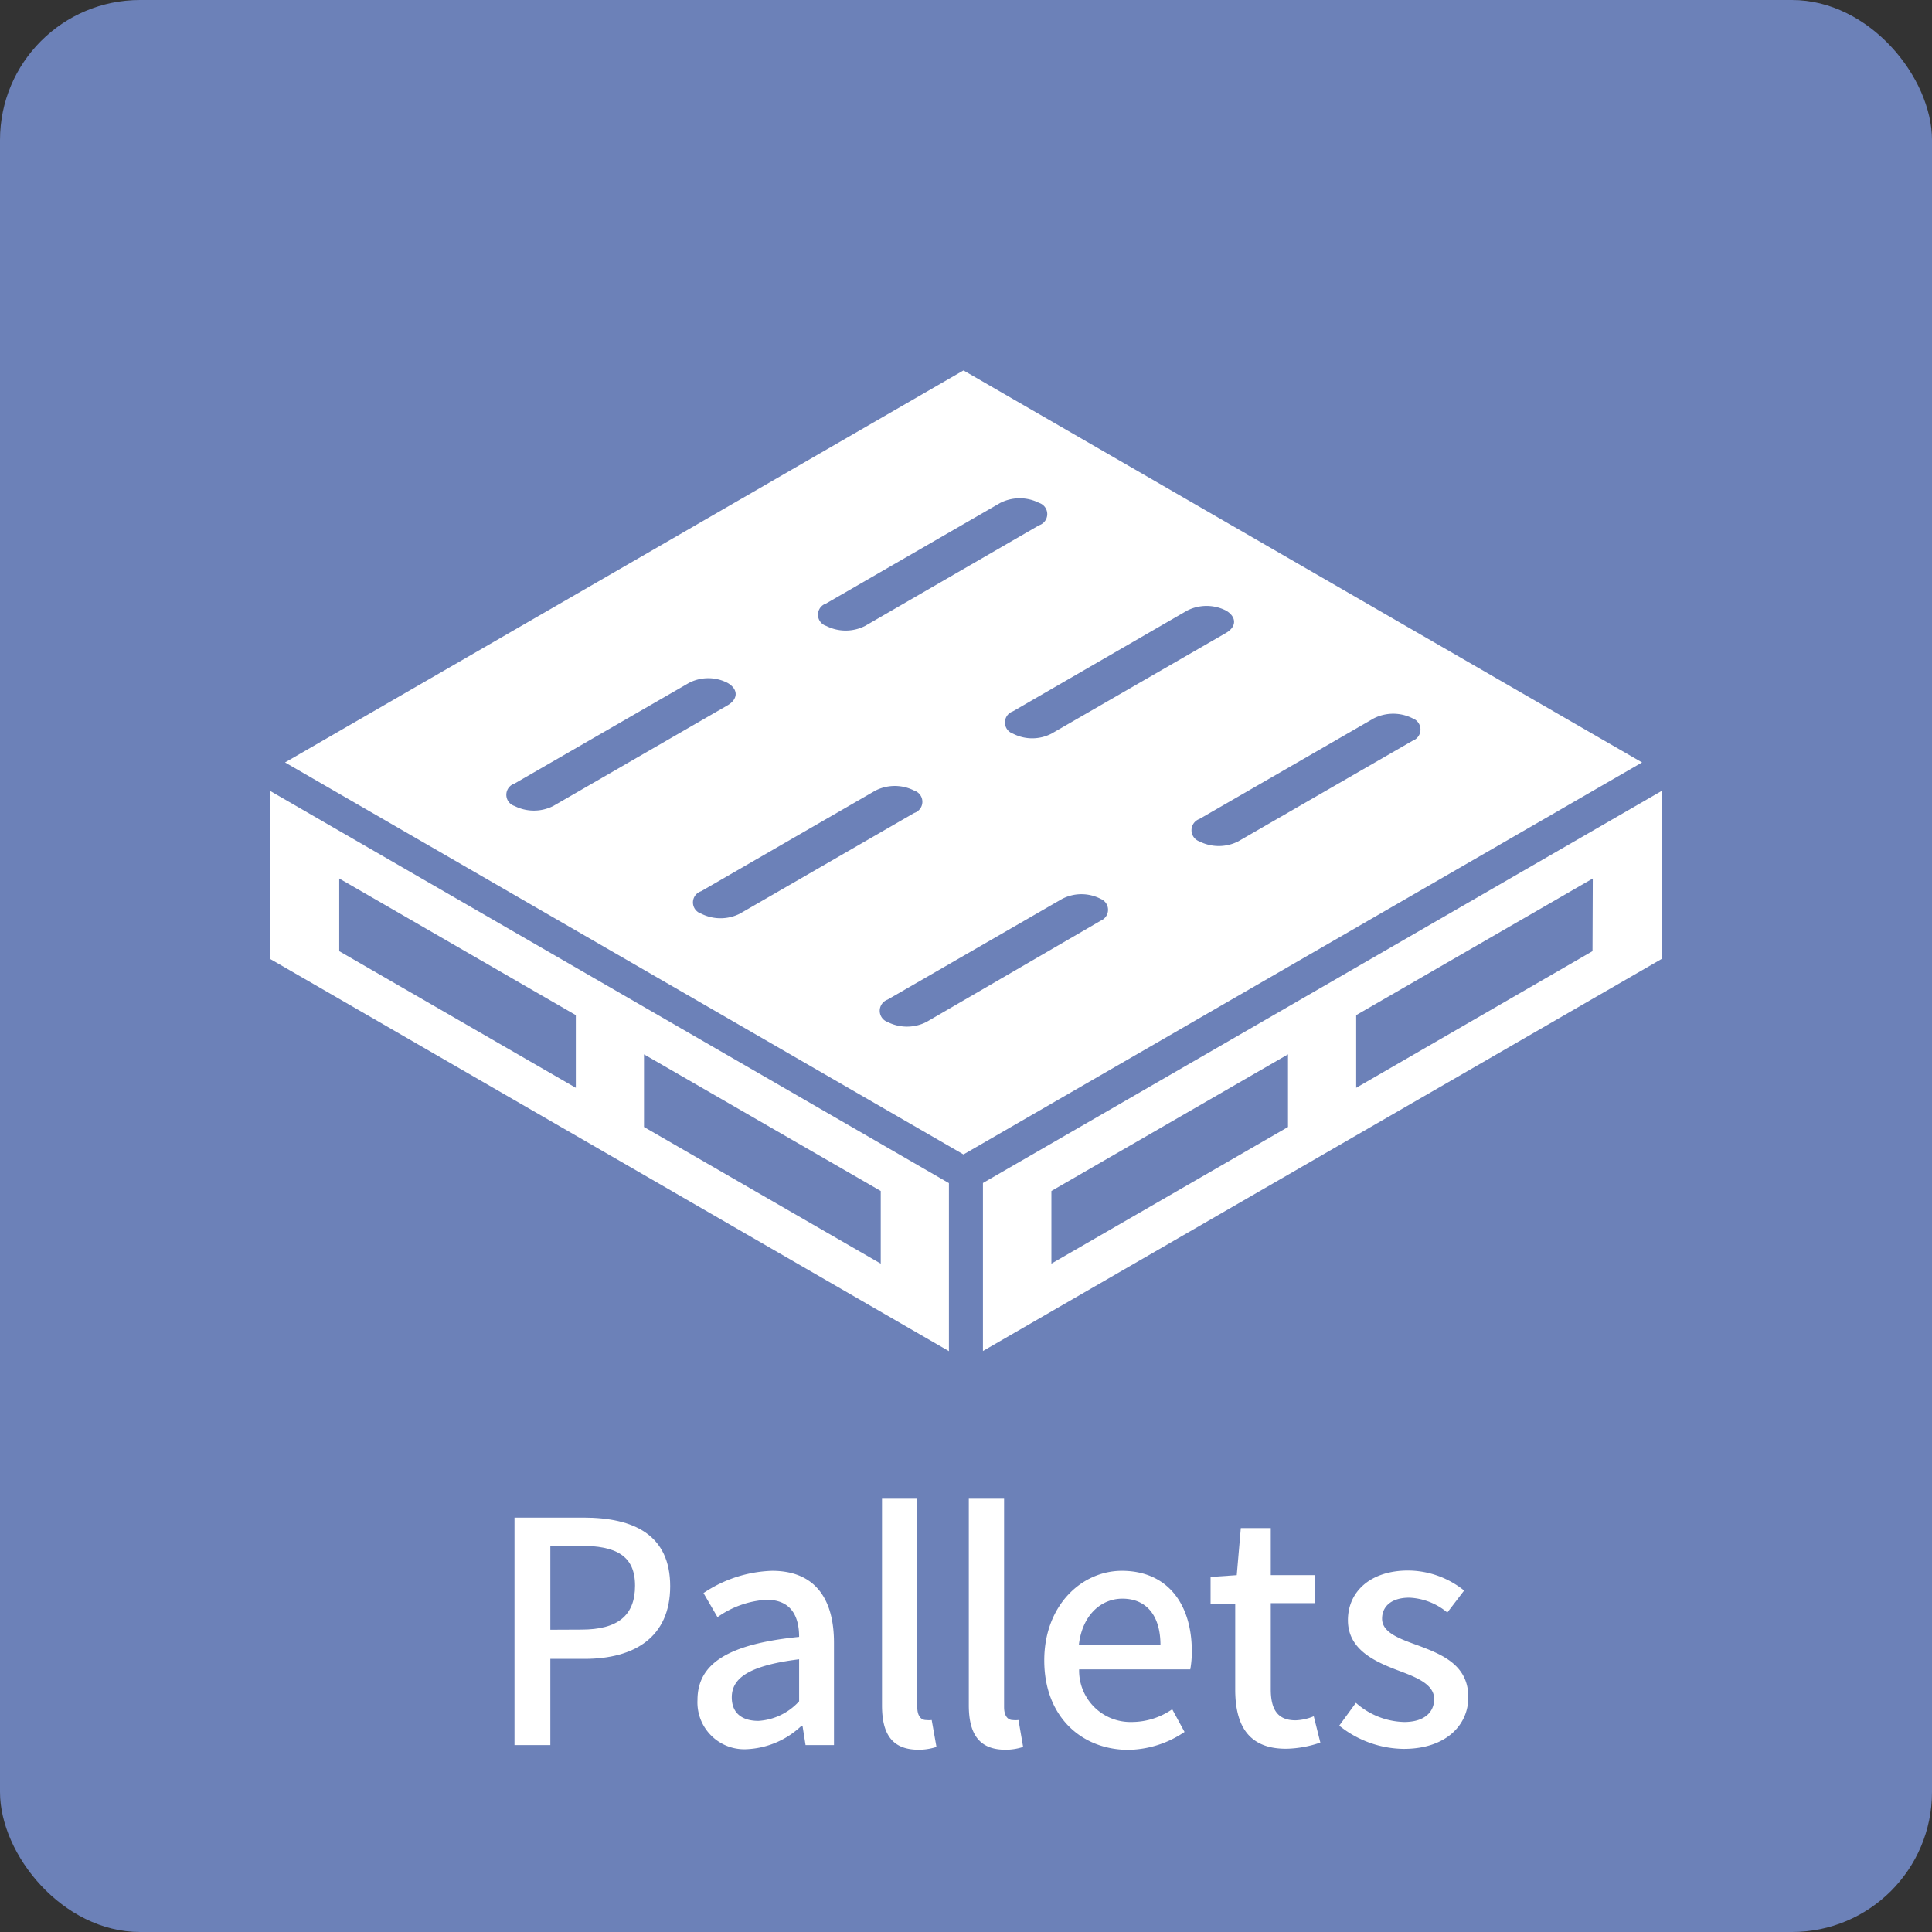 <svg xmlns="http://www.w3.org/2000/svg" width="138" height="138" viewBox="0 0 138 138"><rect x="0" y="0" width="138" height="138" fill="#333333" stroke="none"/><defs><style>.a{fill:#6c81b8;}.b{fill:#fff;}</style></defs><rect class="a" width="138" height="138" rx="10"/><path class="b" d="M36.75,108.4h4.92c3.62,0,6.2,1.24,6.2,4.9s-2.58,5.19-6.11,5.19H39.31v6.16H36.75Zm4.77,8c2.6,0,3.84-1,3.84-3.14s-1.35-2.85-3.93-2.85H39.31v6Z"/><path class="b" d="M49.82,121.43c0-2.61,2.2-4,7.26-4.51,0-1.41-.53-2.65-2.32-2.65a6.71,6.71,0,0,0-3.51,1.24l-1-1.72a9.26,9.26,0,0,1,4.9-1.59c3,0,4.42,1.92,4.42,5.14v7.31H57.54l-.22-1.39h-.06a6.06,6.06,0,0,1-3.87,1.68A3.35,3.35,0,0,1,49.82,121.43Zm7.26.09v-3c-3.6.45-4.81,1.35-4.81,2.72,0,1.19.81,1.68,1.9,1.68A4.28,4.28,0,0,0,57.08,121.52Z"/><path class="b" d="M63,121.8V107.05h2.52v14.88c0,.69.31.93.62.93a1.87,1.87,0,0,0,.41,0l.34,1.92a4.09,4.09,0,0,1-1.37.2C63.65,124.94,63,123.77,63,121.8Z"/><path class="b" d="M69.2,121.8V107.05h2.52v14.88c0,.69.31.93.61.93a1.9,1.9,0,0,0,.42,0l.33,1.92a4,4,0,0,1-1.36.2C69.88,124.94,69.2,123.77,69.2,121.8Z"/><path class="b" d="M74.59,118.6c0-3.95,2.69-6.4,5.54-6.4,3.22,0,5,2.32,5,5.76a7.08,7.08,0,0,1-.11,1.28H77.08A3.67,3.67,0,0,0,80.84,123a5.1,5.1,0,0,0,2.89-.91l.88,1.62a7.33,7.33,0,0,1-4.1,1.28C77.22,124.94,74.59,122.6,74.59,118.6Zm8.3-1.1c0-2.1-1-3.31-2.72-3.31-1.52,0-2.87,1.17-3.11,3.31Z"/><path class="b" d="M88.23,120.68v-6.14H86.47v-1.9l1.87-.13.29-3.36h2.14v3.36h3.16v2H90.77v6.16c0,1.46.51,2.21,1.77,2.21a3.69,3.69,0,0,0,1.3-.29l.47,1.88a7.88,7.88,0,0,1-2.39.44C89.18,124.94,88.23,123.24,88.23,120.68Z"/><path class="b" d="M95.66,123.26l1.19-1.63A5.38,5.38,0,0,0,100.3,123c1.45,0,2.14-.71,2.14-1.64,0-1.1-1.37-1.59-2.7-2.09-1.61-.62-3.46-1.48-3.46-3.54s1.63-3.55,4.3-3.55a6.43,6.43,0,0,1,4,1.43l-1.2,1.57a4.53,4.53,0,0,0-2.71-1.06c-1.33,0-1.95.66-1.95,1.5,0,1,1.26,1.44,2.59,1.92,1.7.64,3.57,1.39,3.57,3.69,0,2-1.61,3.69-4.61,3.69A7.47,7.47,0,0,1,95.66,123.26Z"/><path class="b" d="M19.32,68.51l48.46,28v-12l-48.46-28ZM46,75.31l16.91,9.76v5.19L46,80.5ZM24.23,62.75l16.9,9.76V77.7l-16.9-9.76Z"/><path class="b" d="M70.21,84.5v12l48.47-28v-12ZM92,80.5l-16.9,9.76V85.07L92,75.31Zm21.75-12.56L96.87,77.7V72.51l16.9-9.76Z"/><path class="b" d="M68.82,26.46l-48.46,28,48.46,28,48.47-28ZM87.57,43.61c.77.45.77,1.16,0,1.6L75.11,52.4a3,3,0,0,1-2.76,0,.84.84,0,0,1,0-1.59l12.45-7.2A3.07,3.07,0,0,1,87.57,43.61ZM59,43.11l12.45-7.19a3.07,3.07,0,0,1,2.77,0,.84.84,0,0,1,0,1.6L61.79,44.71a3.07,3.07,0,0,1-2.77,0A.84.84,0,0,1,59,43.11ZM36.75,57.57a.84.84,0,0,1,0-1.6l12.46-7.19a3,3,0,0,1,2.76,0c.77.44.77,1.15,0,1.6L39.52,57.57A3.07,3.07,0,0,1,36.75,57.57Zm13.33,7.69a.84.84,0,0,1,0-1.6l12.45-7.19a3.07,3.07,0,0,1,2.77,0,.84.84,0,0,1,0,1.6L52.85,65.26A3.07,3.07,0,0,1,50.08,65.26Zm28.55.5L66.17,73a3.07,3.07,0,0,1-2.77,0,.85.85,0,0,1,0-1.6l12.46-7.19a3,3,0,0,1,2.77,0A.84.84,0,0,1,78.63,65.76ZM100.9,52.91,88.44,60.1a3.07,3.07,0,0,1-2.77,0,.85.85,0,0,1,0-1.6l12.46-7.19a3.07,3.07,0,0,1,2.77,0A.85.85,0,0,1,100.9,52.91Z"/></svg>